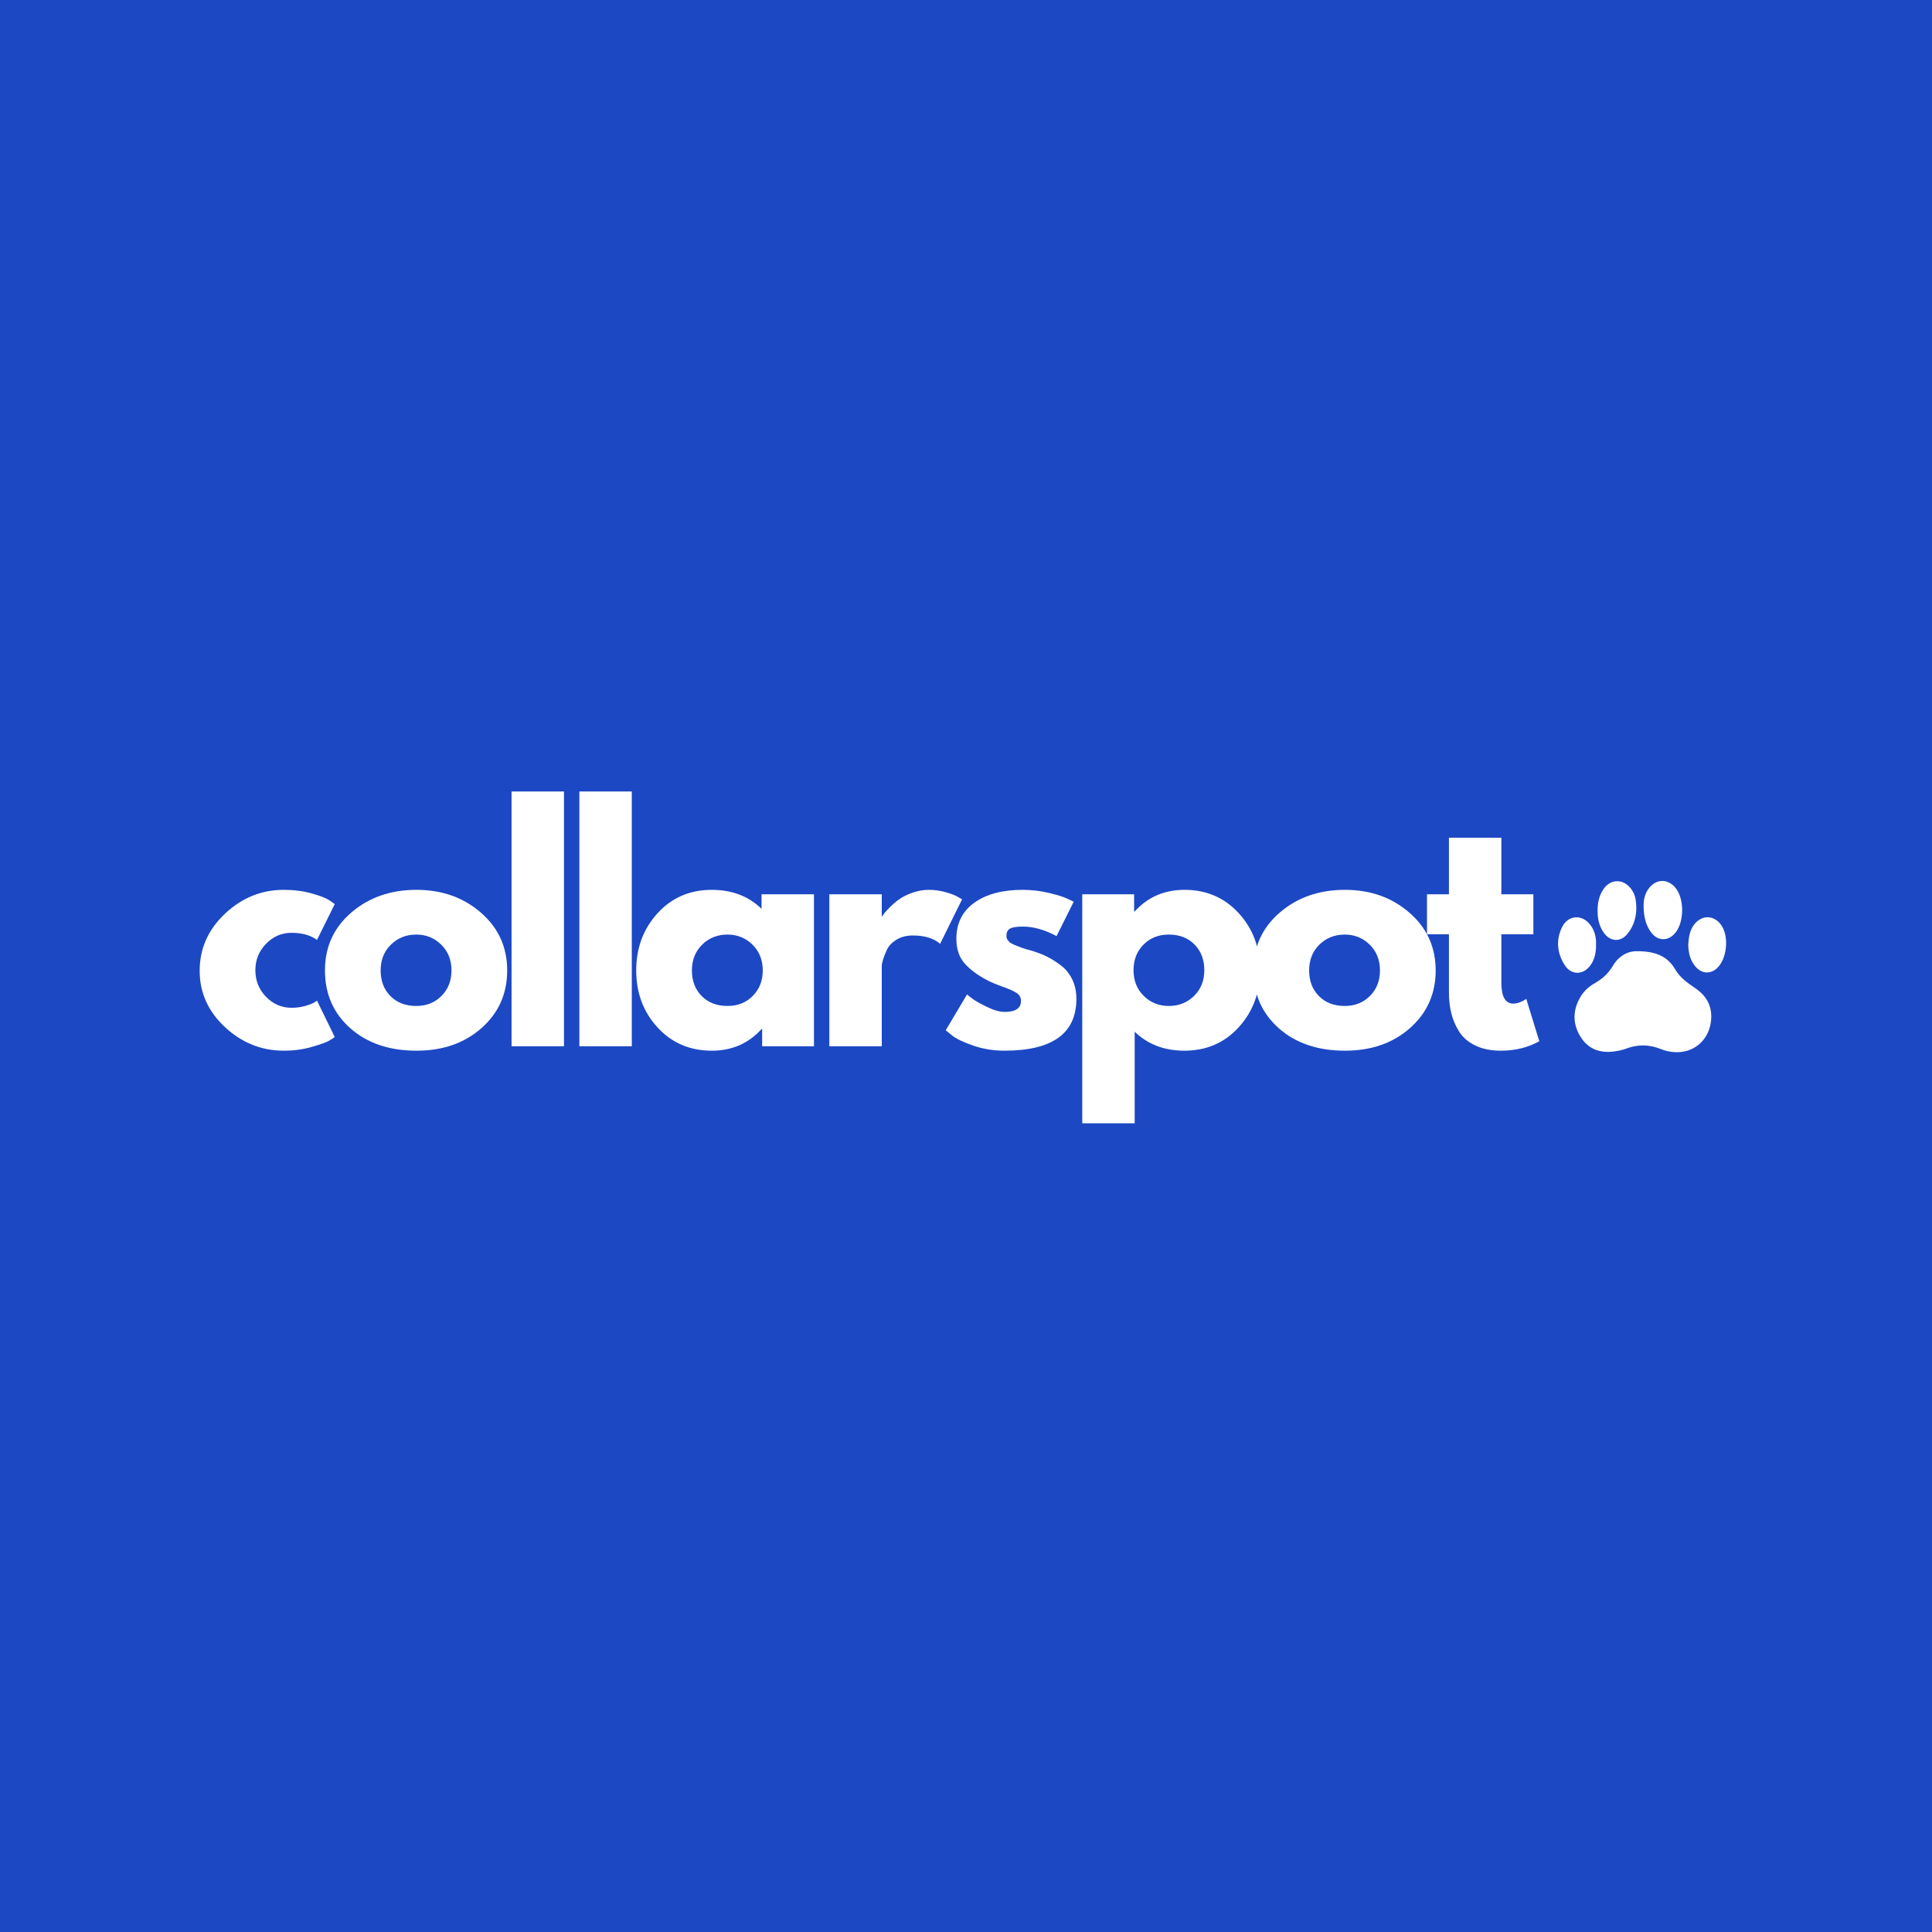<svg version="1.0" preserveAspectRatio="xMidYMid meet" height="800" viewBox="0 0 600 600" zoomAndPan="magnify" width="800" xmlns:xlink="http://www.w3.org/1999/xlink" xmlns="http://www.w3.org/2000/svg"><defs><g></g><clipPath id="498f54fe57"><path clip-rule="nonzero" d="M 483.152 284 L 496 284 L 496 303 L 483.152 303 Z M 483.152 284"></path></clipPath></defs><rect fill-opacity="1" height="720" y="-60" fill="#ffffff" width="720" x="-60"></rect><rect fill-opacity="1" height="720" y="-60" fill="#1c48c3" width="720" x="-60"></rect><path fill-rule="nonzero" fill-opacity="1" d="M 508.578 295.398 C 514.137 295.434 517.883 296.984 520.227 301.02 C 521.758 303.652 524.133 305.289 526.539 306.934 C 530.27 309.48 531.953 312.941 531.316 317.484 C 530.512 323.258 525.816 327.129 520.023 326.746 C 518.613 326.652 517.23 326.391 515.93 325.852 C 512.262 324.336 508.613 324.277 504.898 325.699 C 503.801 326.121 502.609 326.344 501.441 326.516 C 496.84 327.188 493.059 325.777 490.664 321.68 C 488.285 317.605 488.488 313.438 490.938 309.41 C 492.031 307.617 493.598 306.281 495.398 305.262 C 497.711 303.953 499.559 302.215 500.906 299.926 C 502.863 296.605 505.871 295.293 508.578 295.398 Z M 508.578 295.398" fill="#ffffff"></path><path fill-rule="nonzero" fill-opacity="1" d="M 496.152 282.941 C 496.105 280.512 496.574 278.207 497.941 276.172 C 500.102 272.965 503.949 272.812 506.379 275.824 C 507.199 276.84 507.75 278.004 507.957 279.32 C 508.555 283.105 507.961 286.672 505.637 289.754 C 503.359 292.773 499.961 292.566 497.891 289.406 C 496.613 287.453 496.137 285.254 496.152 282.941 Z M 496.152 282.941" fill="#ffffff"></path><path fill-rule="nonzero" fill-opacity="1" d="M 510.438 281.527 C 510.402 279.316 510.859 277.254 512.352 275.539 C 514.527 273.031 517.641 272.941 519.957 275.293 C 523.27 278.652 523.219 286.824 519.863 290.176 C 517.719 292.324 514.797 292.168 512.879 289.699 C 511.02 287.312 510.488 284.48 510.438 281.527 Z M 510.438 281.527" fill="#ffffff"></path><g clip-path="url(#498f54fe57)"><path fill-rule="nonzero" fill-opacity="1" d="M 495.664 293.25 C 495.703 295.641 495.316 297.844 493.941 299.762 C 491.711 302.863 487.969 302.922 485.93 299.715 C 483.602 296.047 483.152 292.039 485.059 288.035 C 486.914 284.137 491.309 283.801 493.91 287.262 C 495.258 289.055 495.738 291.121 495.664 293.25 Z M 495.664 293.25" fill="#ffffff"></path></g><path fill-rule="nonzero" fill-opacity="1" d="M 524.301 293.281 C 524.473 290.871 524.809 288.773 526.23 287.004 C 528.555 284.109 532.176 284.148 534.418 287.117 C 537.094 290.668 536.398 297.906 533.105 300.801 C 531.238 302.441 528.832 302.414 527.035 300.684 C 524.867 298.594 524.352 295.891 524.301 293.281 Z M 524.301 293.281" fill="#ffffff"></path><g fill-opacity="1" fill="#ffffff"><g transform="translate(59.902, 324.927)"><g><path d="M 30.641 -35.234 C 27.566 -35.234 24.926 -34.098 22.719 -31.828 C 20.508 -29.555 19.406 -26.828 19.406 -23.641 C 19.406 -20.391 20.508 -17.629 22.719 -15.359 C 24.926 -13.086 27.566 -11.953 30.641 -11.953 C 32.109 -11.953 33.5 -12.133 34.812 -12.5 C 36.133 -12.875 37.102 -13.242 37.719 -13.609 L 38.547 -14.172 L 44.062 -2.859 C 43.633 -2.547 43.035 -2.16 42.266 -1.703 C 41.504 -1.242 39.758 -0.617 37.031 0.172 C 34.301 0.973 31.375 1.375 28.25 1.375 C 21.312 1.375 15.219 -1.062 9.969 -5.938 C 4.727 -10.812 2.109 -16.648 2.109 -23.453 C 2.109 -30.328 4.727 -36.234 9.969 -41.172 C 15.219 -46.109 21.312 -48.578 28.25 -48.578 C 31.375 -48.578 34.254 -48.207 36.891 -47.469 C 39.523 -46.738 41.395 -46.004 42.5 -45.266 L 44.062 -44.156 L 38.547 -33.031 C 36.523 -34.5 33.891 -35.234 30.641 -35.234 Z M 30.641 -35.234"></path></g></g></g><g fill-opacity="1" fill="#ffffff"><g transform="translate(98.808, 324.927)"><g><path d="M 9.969 -5.609 C 4.727 -10.273 2.109 -16.254 2.109 -23.547 C 2.109 -30.848 4.836 -36.844 10.297 -41.531 C 15.754 -46.227 22.504 -48.578 30.547 -48.578 C 38.453 -48.578 45.117 -46.211 50.547 -41.484 C 55.984 -36.766 58.703 -30.785 58.703 -23.547 C 58.703 -16.316 56.047 -10.352 50.734 -5.656 C 45.43 -0.969 38.703 1.375 30.547 1.375 C 22.078 1.375 15.219 -0.953 9.969 -5.609 Z M 22.578 -31.547 C 20.461 -29.461 19.406 -26.797 19.406 -23.547 C 19.406 -20.297 20.414 -17.645 22.438 -15.594 C 24.469 -13.539 27.141 -12.516 30.453 -12.516 C 33.641 -12.516 36.258 -13.555 38.312 -15.641 C 40.375 -17.723 41.406 -20.359 41.406 -23.547 C 41.406 -26.797 40.344 -29.461 38.219 -31.547 C 36.102 -33.641 33.516 -34.688 30.453 -34.688 C 27.328 -34.688 24.703 -33.641 22.578 -31.547 Z M 22.578 -31.547"></path></g></g></g><g fill-opacity="1" fill="#ffffff"><g transform="translate(153.351, 324.927)"><g><path d="M 5.516 0 L 5.516 -79.125 L 21.797 -79.125 L 21.797 0 Z M 5.516 0"></path></g></g></g><g fill-opacity="1" fill="#ffffff"><g transform="translate(174.413, 324.927)"><g><path d="M 5.516 0 L 5.516 -79.125 L 21.797 -79.125 L 21.797 0 Z M 5.516 0"></path></g></g></g><g fill-opacity="1" fill="#ffffff"><g transform="translate(195.474, 324.927)"><g><path d="M 8.734 -5.844 C 4.316 -10.656 2.109 -16.555 2.109 -23.547 C 2.109 -30.547 4.316 -36.469 8.734 -41.312 C 13.148 -46.156 18.766 -48.578 25.578 -48.578 C 31.828 -48.578 36.977 -46.613 41.031 -42.688 L 41.031 -47.203 L 57.312 -47.203 L 57.312 0 L 41.219 0 L 41.219 -5.344 L 41.031 -5.344 C 36.977 -0.863 31.828 1.375 25.578 1.375 C 18.766 1.375 13.148 -1.031 8.734 -5.844 Z M 22.578 -31.547 C 20.461 -29.461 19.406 -26.797 19.406 -23.547 C 19.406 -20.297 20.414 -17.645 22.438 -15.594 C 24.469 -13.539 27.141 -12.516 30.453 -12.516 C 33.641 -12.516 36.258 -13.555 38.312 -15.641 C 40.375 -17.723 41.406 -20.359 41.406 -23.547 C 41.406 -26.797 40.344 -29.461 38.219 -31.547 C 36.102 -33.641 33.516 -34.688 30.453 -34.688 C 27.328 -34.688 24.703 -33.641 22.578 -31.547 Z M 22.578 -31.547"></path></g></g></g><g fill-opacity="1" fill="#ffffff"><g transform="translate(252.041, 324.927)"><g><path d="M 5.516 0 L 5.516 -47.203 L 21.797 -47.203 L 21.797 -40.391 L 21.984 -40.391 C 22.109 -40.629 22.305 -40.93 22.578 -41.297 C 22.859 -41.672 23.457 -42.316 24.375 -43.234 C 25.301 -44.16 26.285 -44.988 27.328 -45.719 C 28.367 -46.457 29.719 -47.117 31.375 -47.703 C 33.031 -48.285 34.719 -48.578 36.438 -48.578 C 38.207 -48.578 39.953 -48.332 41.672 -47.844 C 43.391 -47.352 44.648 -46.863 45.453 -46.375 L 46.734 -45.625 L 39.922 -31.828 C 37.898 -33.547 35.082 -34.406 31.469 -34.406 C 29.5 -34.406 27.805 -33.973 26.391 -33.109 C 24.984 -32.254 23.988 -31.211 23.406 -29.984 C 22.832 -28.766 22.422 -27.723 22.172 -26.859 C 21.922 -26.004 21.797 -25.332 21.797 -24.844 L 21.797 0 Z M 5.516 0"></path></g></g></g><g fill-opacity="1" fill="#ffffff"><g transform="translate(291.591, 324.927)"><g><path d="M 26.031 -48.578 C 28.727 -48.578 31.395 -48.27 34.031 -47.656 C 36.676 -47.039 38.641 -46.426 39.922 -45.812 L 41.859 -44.891 L 36.531 -34.219 C 32.844 -36.188 29.344 -37.172 26.031 -37.172 C 24.195 -37.172 22.895 -36.969 22.125 -36.562 C 21.352 -36.164 20.969 -35.414 20.969 -34.312 C 20.969 -34.07 21 -33.828 21.062 -33.578 C 21.125 -33.336 21.25 -33.109 21.438 -32.891 C 21.625 -32.672 21.789 -32.484 21.938 -32.328 C 22.094 -32.18 22.352 -32.016 22.719 -31.828 C 23.094 -31.648 23.383 -31.516 23.594 -31.422 C 23.812 -31.328 24.164 -31.188 24.656 -31 C 25.145 -30.82 25.508 -30.688 25.75 -30.594 C 26 -30.5 26.414 -30.359 27 -30.172 C 27.582 -29.992 28.031 -29.875 28.344 -29.812 C 30.238 -29.258 31.891 -28.645 33.297 -27.969 C 34.711 -27.289 36.203 -26.367 37.766 -25.203 C 39.328 -24.035 40.535 -22.562 41.391 -20.781 C 42.254 -19.008 42.688 -16.988 42.688 -14.719 C 42.688 -3.988 35.234 1.375 20.328 1.375 C 16.953 1.375 13.742 0.852 10.703 -0.188 C 7.672 -1.227 5.484 -2.27 4.141 -3.312 L 2.109 -4.969 L 8.734 -16.094 C 9.223 -15.664 9.867 -15.16 10.672 -14.578 C 11.473 -13.992 12.914 -13.195 15 -12.188 C 17.082 -11.176 18.891 -10.672 20.422 -10.672 C 23.797 -10.672 25.484 -11.805 25.484 -14.078 C 25.484 -15.117 25.051 -15.93 24.188 -16.516 C 23.332 -17.098 21.879 -17.754 19.828 -18.484 C 17.773 -19.223 16.164 -19.898 15 -20.516 C 12.051 -22.047 9.719 -23.773 8 -25.703 C 6.281 -27.641 5.422 -30.203 5.422 -33.391 C 5.422 -38.18 7.273 -41.91 10.984 -44.578 C 14.703 -47.242 19.719 -48.578 26.031 -48.578 Z M 26.031 -48.578"></path></g></g></g><g fill-opacity="1" fill="#ffffff"><g transform="translate(330.589, 324.927)"><g><path d="M 54.094 -41.344 C 58.508 -36.531 60.719 -30.629 60.719 -23.641 C 60.719 -16.648 58.508 -10.734 54.094 -5.891 C 49.676 -1.047 44.066 1.375 37.266 1.375 C 31.004 1.375 25.848 -0.586 21.797 -4.516 L 21.797 23.922 L 5.516 23.922 L 5.516 -47.203 L 21.625 -47.203 L 21.625 -41.859 L 21.797 -41.859 C 25.848 -46.336 31.004 -48.578 37.266 -48.578 C 44.066 -48.578 49.676 -46.164 54.094 -41.344 Z M 40.25 -15.641 C 42.363 -17.723 43.422 -20.391 43.422 -23.641 C 43.422 -26.891 42.41 -29.539 40.391 -31.594 C 38.367 -33.656 35.703 -34.688 32.391 -34.688 C 29.191 -34.688 26.566 -33.641 24.516 -31.547 C 22.461 -29.461 21.438 -26.828 21.438 -23.641 C 21.438 -20.391 22.492 -17.723 24.609 -15.641 C 26.723 -13.555 29.316 -12.516 32.391 -12.516 C 35.516 -12.516 38.133 -13.555 40.25 -15.641 Z M 40.25 -15.641"></path></g></g></g><g fill-opacity="1" fill="#ffffff"><g transform="translate(387.156, 324.927)"><g><path d="M 9.969 -5.609 C 4.727 -10.273 2.109 -16.254 2.109 -23.547 C 2.109 -30.848 4.836 -36.844 10.297 -41.531 C 15.754 -46.227 22.504 -48.578 30.547 -48.578 C 38.453 -48.578 45.117 -46.211 50.547 -41.484 C 55.984 -36.766 58.703 -30.785 58.703 -23.547 C 58.703 -16.316 56.047 -10.352 50.734 -5.656 C 45.43 -0.969 38.703 1.375 30.547 1.375 C 22.078 1.375 15.219 -0.953 9.969 -5.609 Z M 22.578 -31.547 C 20.461 -29.461 19.406 -26.797 19.406 -23.547 C 19.406 -20.297 20.414 -17.645 22.438 -15.594 C 24.469 -13.539 27.141 -12.516 30.453 -12.516 C 33.641 -12.516 36.258 -13.555 38.312 -15.641 C 40.375 -17.723 41.406 -20.359 41.406 -23.547 C 41.406 -26.797 40.344 -29.461 38.219 -31.547 C 36.102 -33.641 33.516 -34.688 30.453 -34.688 C 27.328 -34.688 24.703 -33.641 22.578 -31.547 Z M 22.578 -31.547"></path></g></g></g><g fill-opacity="1" fill="#ffffff"><g transform="translate(441.699, 324.927)"><g><path d="M 8.281 -47.203 L 8.281 -64.766 L 24.562 -64.766 L 24.562 -47.203 L 34.5 -47.203 L 34.5 -34.781 L 24.562 -34.781 L 24.562 -19.781 C 24.562 -15.426 25.789 -13.25 28.25 -13.25 C 28.852 -13.25 29.492 -13.367 30.172 -13.609 C 30.848 -13.859 31.367 -14.109 31.734 -14.359 L 32.297 -14.719 L 36.344 -1.562 C 32.844 0.395 28.852 1.375 24.375 1.375 C 21.312 1.375 18.676 0.836 16.469 -0.234 C 14.258 -1.305 12.586 -2.742 11.453 -4.547 C 10.316 -6.359 9.504 -8.258 9.016 -10.25 C 8.523 -12.25 8.281 -14.383 8.281 -16.656 L 8.281 -34.781 L 1.469 -34.781 L 1.469 -47.203 Z M 8.281 -47.203"></path></g></g></g></svg>